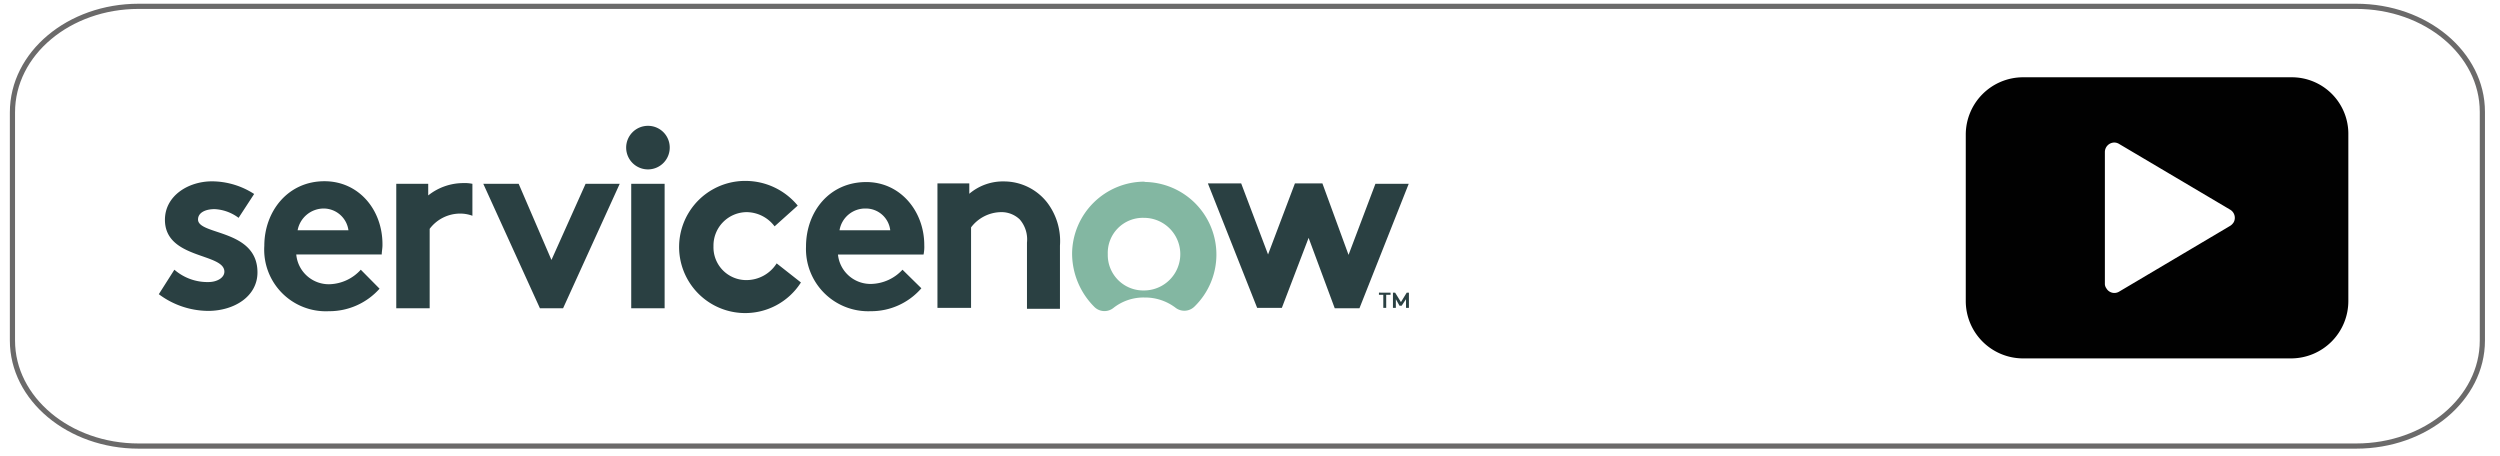 <svg xmlns="http://www.w3.org/2000/svg" viewBox="0 0 241 44"><defs><style>.cls-1{fill:none;stroke:#6b6a6a;stroke-miterlimit:10;stroke-width:0.5px;}.cls-2{fill:#010101;}.cls-3,.cls-5{fill:#2a4042;}.cls-3,.cls-4{fill-rule:evenodd;}.cls-4{fill:#83b7a2;}</style></defs><g id="gray_line" data-name="gray line"><g id="gray_line-2" data-name="gray line"><path id="red_line" data-name="red line" class="cls-1" d="M239.3,32.83c0,5.61-5.44,10.17-12.16,10.17H13.36C6.65,43,1.2,38.44,1.2,32.83v-22C1.2,5.16,6.65.61,13.36.61H227.14c6.72,0,12.16,4.55,12.16,10.17Z"/></g><path class="cls-2" d="M220.91,7.45H195A5.53,5.53,0,0,0,189.5,13V29A5.53,5.53,0,0,0,195,34.55h25.86A5.53,5.53,0,0,0,226.38,29V13A5.45,5.45,0,0,0,220.91,7.45Zm-5.6,14a1,1,0,0,1-.32.32l-10.7,6.34a.89.89,0,0,1-1.24-.32.74.74,0,0,1-.14-.46V14.66a.92.92,0,0,1,.92-.92.91.91,0,0,1,.46.14L215,20.22A.91.91,0,0,1,215.31,21.46Z"/></g><g id="service_now" data-name="service now"><path class="cls-3" d="M44.63,17.65a5.43,5.43,0,0,0-3.35,1.19V17.72H38.2v12h3.22V22.06a3.68,3.68,0,0,1,2.86-1.47,3.39,3.39,0,0,1,1.26.21V17.72a3.7,3.7,0,0,0-.91-.07M16.81,26a4.86,4.86,0,0,0,3.28,1.19c.84,0,1.54-.42,1.54-1,0-1.82-5.73-1.19-5.73-5,0-2.31,2.24-3.71,4.54-3.71A7.54,7.54,0,0,1,24.5,18.7L23,21a4.19,4.19,0,0,0-2.31-.84c-.91,0-1.6.35-1.6,1,0,1.53,5.73.91,5.73,5.1,0,2.31-2.24,3.71-4.76,3.71a8,8,0,0,1-4.75-1.61Zm20.06-2.45c0-3.35-2.3-6.08-5.59-6.08-3.56,0-5.8,2.94-5.8,6.22A5.94,5.94,0,0,0,31.7,30a6.49,6.49,0,0,0,4.89-2.17L34.78,26a4.23,4.23,0,0,1-3,1.4,3.15,3.15,0,0,1-3.22-2.87H36.8c0-.28.07-.56.07-.91M28.69,22.2a2.57,2.57,0,0,1,2.52-2.1,2.42,2.42,0,0,1,2.38,2.1Zm24.47,2.86,3.29-7.34h3.29l-5.46,12H52.05l-5.46-12H50Zm9.3-12.93a2.09,2.09,0,0,1,2.1,2,2.1,2.1,0,1,1-2.1-2m-1.61,5.59h3.22v12H60.85Zm16.36,9.51a6.37,6.37,0,1,1-5.31-9.79,6.53,6.53,0,0,1,5,2.38l-2.23,2A3.41,3.41,0,0,0,72,20.45a3.22,3.22,0,0,0-3.22,3.28A3.16,3.16,0,0,0,72,27a3.45,3.45,0,0,0,2.87-1.61Zm11.61.56A6.41,6.41,0,0,1,83.93,30a6,6,0,0,1-6.23-6.23c0-3.35,2.24-6.22,5.81-6.22,3.28,0,5.59,2.8,5.59,6.08a3.7,3.7,0,0,1-.07.91H80.78A3.15,3.15,0,0,0,84,27.37,4.23,4.23,0,0,0,87,26Zm-3-5.59a2.37,2.37,0,0,0-2.37-2.1,2.51,2.51,0,0,0-2.52,2.1Zm4.55,7.48v-12h3.07v1a5,5,0,0,1,3.36-1.19,5.29,5.29,0,0,1,4.12,2,6.12,6.12,0,0,1,1.26,4.19v6.09H99V23.38a2.92,2.92,0,0,0-.7-2.23,2.54,2.54,0,0,0-1.82-.7,3.69,3.69,0,0,0-2.87,1.47v7.76Z"/><path class="cls-4" d="M110.35,17.51a7,7,0,0,0-7,6.92,7.3,7.3,0,0,0,2.17,5.18,1.38,1.38,0,0,0,1.82.07,4.68,4.68,0,0,1,3-1,4.85,4.85,0,0,1,3,1,1.39,1.39,0,0,0,1.82-.14,7,7,0,0,0-4.83-12M110.28,28a3.42,3.42,0,0,1-3.49-3.5A3.38,3.38,0,0,1,110.28,21a3.5,3.5,0,1,1,0,7"/><path class="cls-3" d="M123.57,29.68h-2.38l-4.75-12h3.21l2.59,6.85,2.59-6.85h2.65L130,24.57l2.59-6.85h3.21l-4.75,12h-2.38l-2.52-6.79Z"/><path class="cls-5" d="M134.05,28.21v.21h-.42v1.26h-.28V28.42h-.42v-.21Zm1,.91.56-.91h.21v1.47h-.28v-.84l-.42.63h-.21l-.35-.63v.84h-.28V28.21h.21Z"/></g></svg>